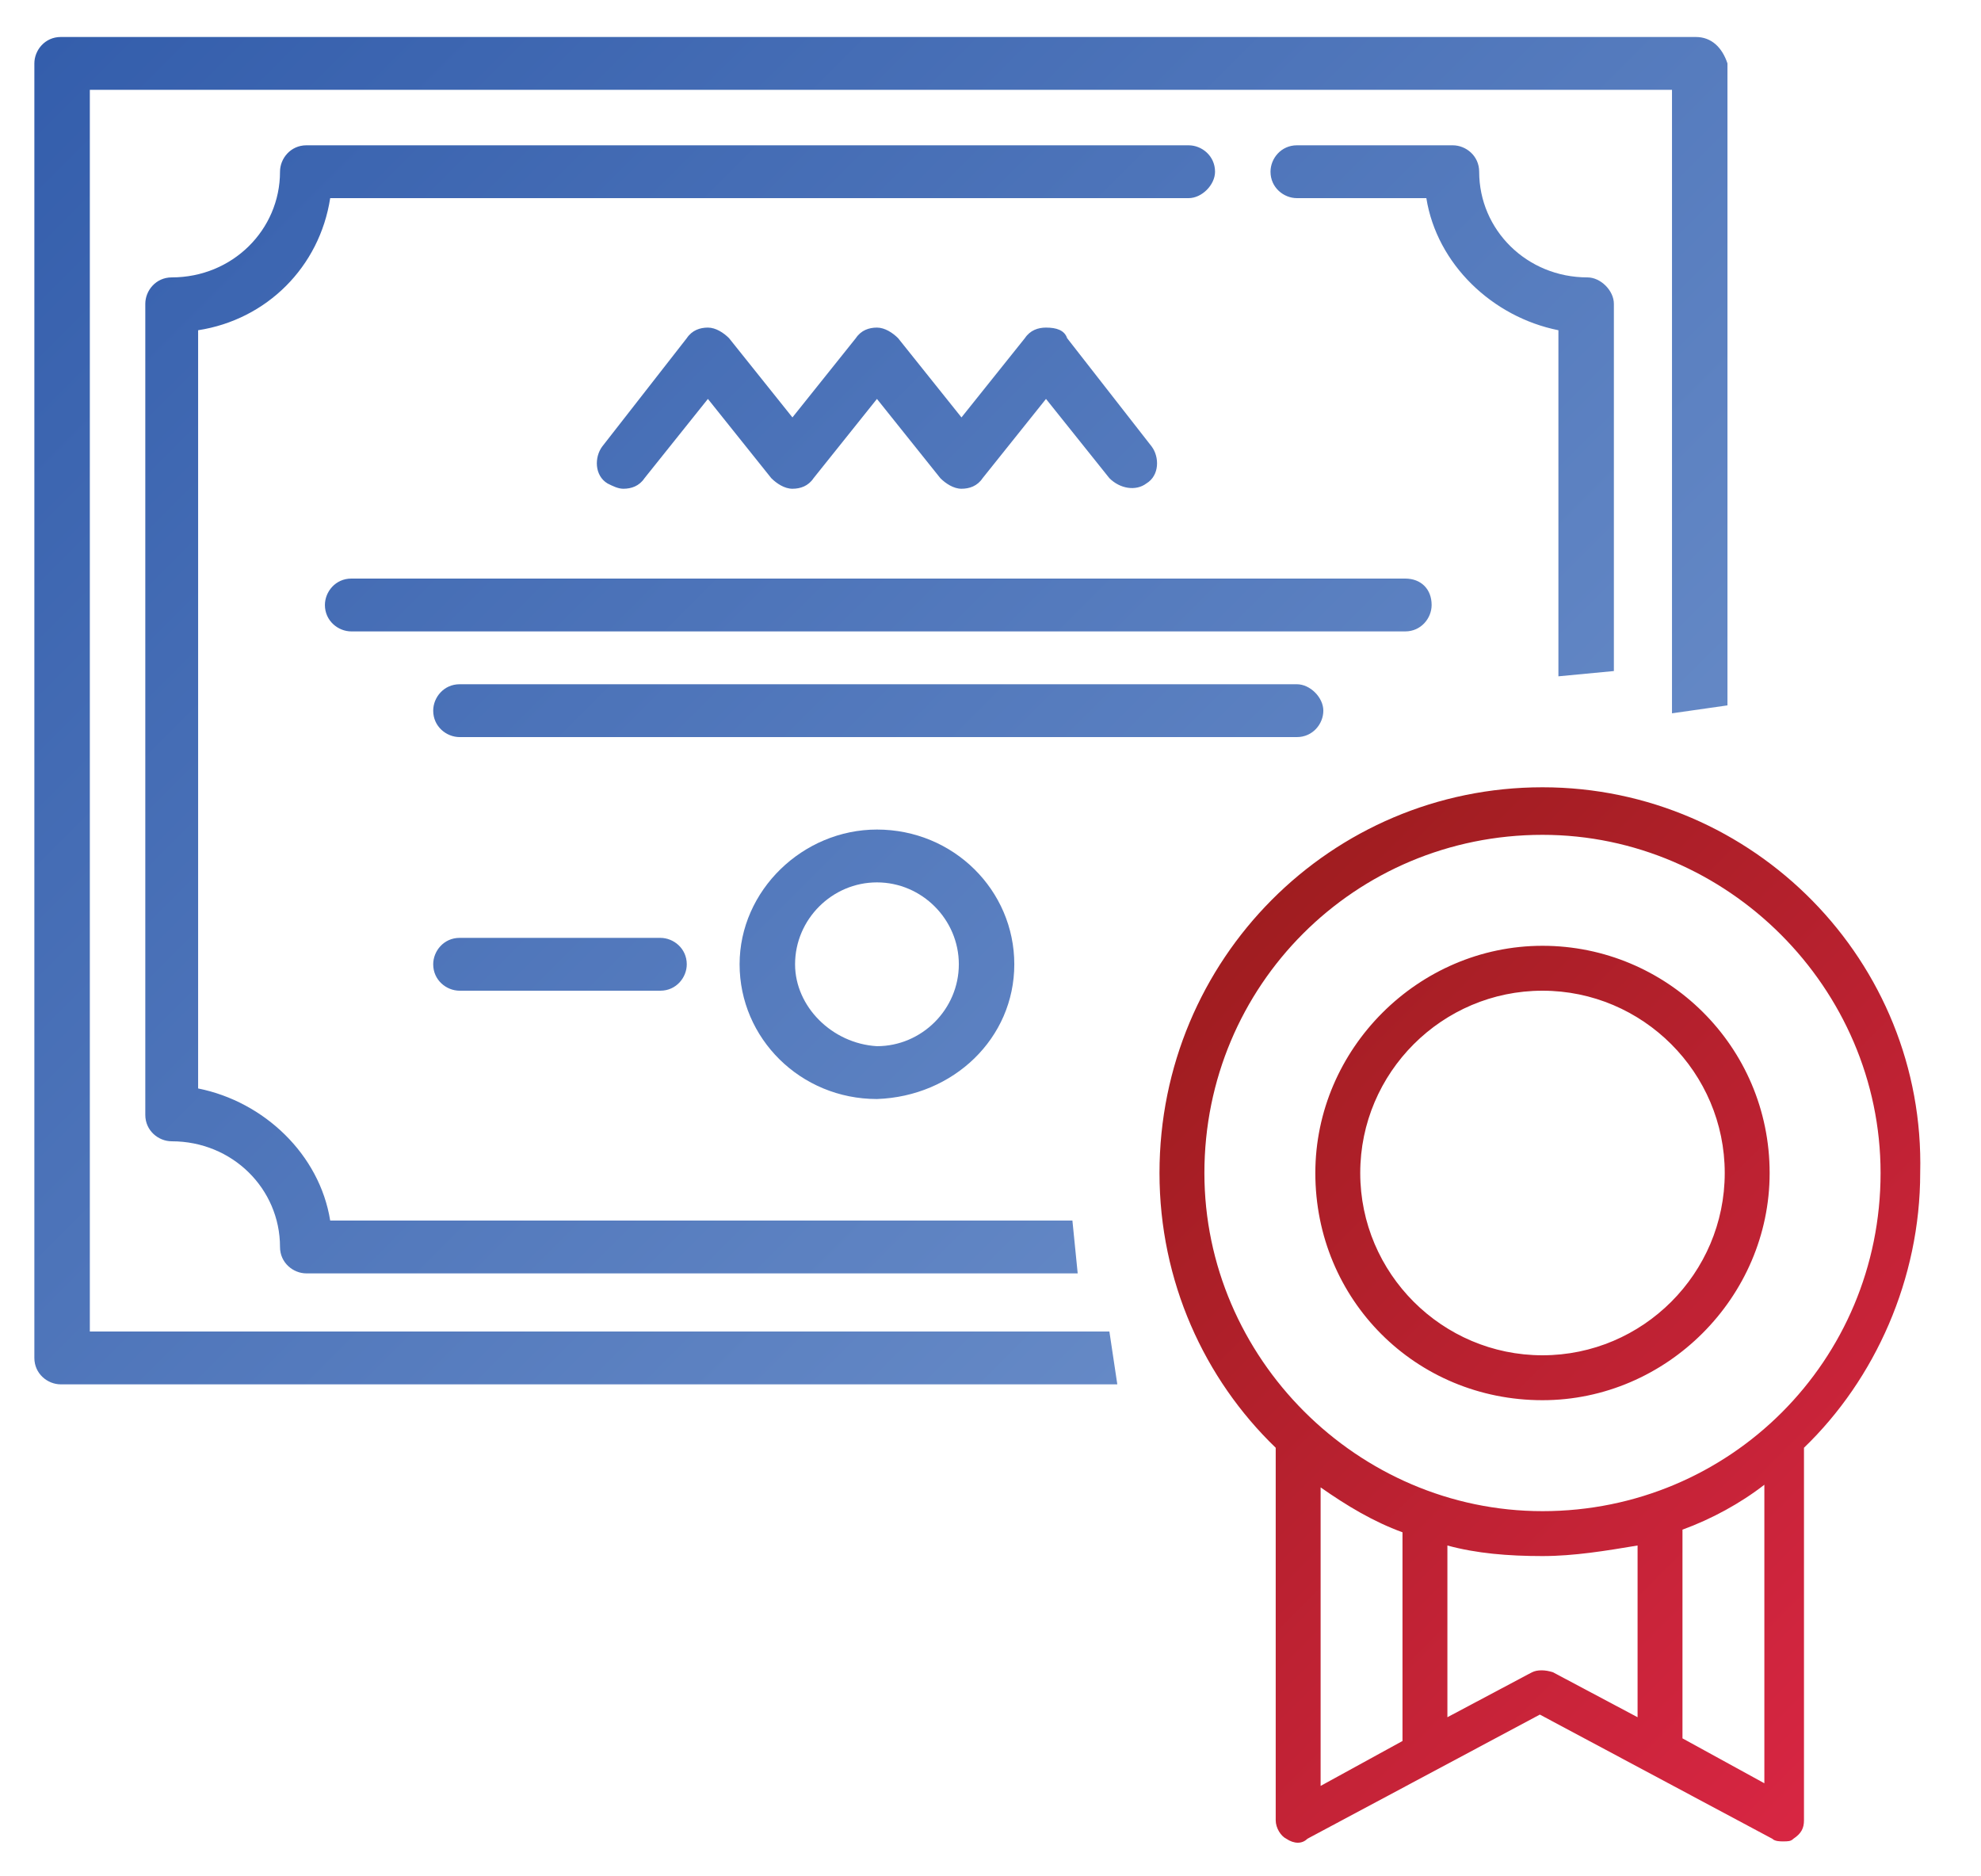 <?xml version="1.0" encoding="UTF-8"?> <svg xmlns="http://www.w3.org/2000/svg" width="75" height="71" viewBox="0 0 75 71" fill="none"> <path d="M58.398 29.8C50.398 29.8 43.898 36.3 43.898 44.4C43.898 48.5 45.598 52.2 48.298 54.8V68.9C48.298 69.2 48.498 69.5 48.698 69.6C48.998 69.8 49.298 69.8 49.498 69.6L58.298 64.9L67.098 69.6C67.198 69.7 67.398 69.7 67.498 69.7C67.698 69.7 67.798 69.7 67.898 69.6C68.198 69.4 68.298 69.2 68.298 68.9V54.8C70.998 52.2 72.698 48.4 72.698 44.4C72.898 36.4 66.398 29.8 58.398 29.8ZM53.098 65.9L49.998 67.6V56.3C50.998 57 51.998 57.6 53.098 58V65.9ZM61.998 65L58.798 63.3C58.498 63.2 58.198 63.2 57.998 63.3L54.798 65V58.5C55.898 58.8 57.098 58.9 58.398 58.9C59.598 58.9 60.798 58.7 61.998 58.5V65ZM66.798 67.5L63.698 65.8V57.9C64.798 57.5 65.898 56.9 66.798 56.2V67.5ZM58.398 57.2C51.398 57.2 45.598 51.4 45.598 44.4C45.598 37.3 51.298 31.6 58.398 31.6C65.398 31.6 71.198 37.4 71.198 44.4C71.198 51.5 65.498 57.2 58.398 57.2ZM58.398 35.8C53.698 35.8 49.798 39.7 49.798 44.4C49.798 49.2 53.598 53 58.398 53C63.098 53 66.998 49.1 66.998 44.4C66.998 39.6 63.098 35.8 58.398 35.8ZM58.398 51.3C54.598 51.3 51.498 48.2 51.498 44.4C51.498 40.6 54.598 37.5 58.398 37.5C62.198 37.5 65.298 40.6 65.298 44.4C65.298 48.2 62.198 51.3 58.398 51.3Z" fill="url(#paint0_linear_2401_3207)"></path> <path d="M64.201 1.4H2.301C1.701 1.4 1.301 1.9 1.301 2.4V51.4C1.301 52 1.801 52.4 2.301 52.4H42.301L42.001 50.4H3.401V3.4H63.301C63.301 3.4 63.301 15.9 63.301 27L65.401 26.7V2.4C65.201 1.8 64.801 1.4 64.201 1.4ZM46.001 6.5C46.001 5.9 45.501 5.5 45.001 5.5H11.601C11.001 5.5 10.601 6 10.601 6.5C10.601 8.7 8.801 10.5 6.501 10.5C5.901 10.5 5.501 11 5.501 11.5V42.2C5.501 42.8 6.001 43.2 6.501 43.2C8.801 43.2 10.601 45 10.601 47.2C10.601 47.8 11.101 48.2 11.601 48.2C11.601 48.2 28.101 48.2 40.801 48.2L40.601 46.2C28.501 46.2 12.501 46.2 12.501 46.2C12.101 43.7 10.001 41.7 7.501 41.2V12.5C10.101 12.1 12.101 10.1 12.501 7.5H45.001C45.501 7.5 46.001 7 46.001 6.5ZM60.101 10.5C57.801 10.5 56.001 8.7 56.001 6.5C56.001 5.9 55.501 5.5 55.001 5.5H49.101C48.501 5.5 48.101 6 48.101 6.5C48.101 7.1 48.601 7.5 49.101 7.5H54.001C54.401 10 56.501 12 59.001 12.5V25.6L61.101 25.4V11.5C61.101 11 60.601 10.5 60.101 10.5ZM39.601 12.4C39.301 12.4 39.001 12.5 38.801 12.8L36.401 15.8L34.001 12.8C33.801 12.6 33.501 12.4 33.201 12.4C32.901 12.4 32.601 12.5 32.401 12.8L30.001 15.8L27.601 12.8C27.401 12.6 27.101 12.4 26.801 12.4C26.501 12.4 26.201 12.5 26.001 12.8L22.801 16.9C22.501 17.3 22.501 18 23.001 18.3C23.201 18.4 23.401 18.5 23.601 18.5C23.901 18.5 24.201 18.4 24.401 18.1L26.801 15.1L29.201 18.1C29.401 18.3 29.701 18.5 30.001 18.5C30.301 18.5 30.601 18.4 30.801 18.1L33.201 15.1L35.601 18.1C35.801 18.3 36.101 18.5 36.401 18.5C36.701 18.5 37.001 18.4 37.201 18.1L39.601 15.1L42.001 18.1C42.401 18.5 43.001 18.6 43.401 18.3C43.901 18 43.901 17.3 43.601 16.9L40.401 12.8C40.301 12.5 40.001 12.4 39.601 12.4ZM49.101 25.9H17.401C16.801 25.9 16.401 26.4 16.401 26.9C16.401 27.5 16.901 27.9 17.401 27.9H49.101C49.701 27.9 50.101 27.4 50.101 26.9C50.101 26.4 49.601 25.9 49.101 25.9ZM53.201 21.9H13.301C12.701 21.9 12.301 22.4 12.301 22.9C12.301 23.5 12.801 23.9 13.301 23.9H53.201C53.801 23.9 54.201 23.4 54.201 22.9C54.201 22.3 53.801 21.9 53.201 21.9ZM38.401 36.5C38.401 33.7 36.101 31.4 33.201 31.4C30.401 31.4 28.001 33.7 28.001 36.5C28.001 39.3 30.301 41.6 33.201 41.6C36.101 41.5 38.401 39.3 38.401 36.5ZM30.101 36.5C30.101 34.8 31.501 33.4 33.201 33.4C34.901 33.4 36.301 34.8 36.301 36.5C36.301 38.2 34.901 39.6 33.201 39.6C31.501 39.5 30.101 38.1 30.101 36.5ZM25.001 37.5C25.601 37.5 26.001 37 26.001 36.5C26.001 35.9 25.501 35.5 25.001 35.5H17.401C16.801 35.5 16.401 36 16.401 36.5C16.401 37.1 16.901 37.5 17.401 37.5H25.001Z" fill="url(#paint1_linear_2401_3207)"></path> <defs> <linearGradient id="paint0_linear_2401_3207" x1="72.314" y1="65.55" x2="44.531" y2="37.768" gradientUnits="userSpaceOnUse"> <stop stop-color="#D82643"></stop> <stop offset="1" stop-color="#A01D20"></stop> </linearGradient> <linearGradient id="paint1_linear_2401_3207" x1="50.553" y1="44.198" x2="4.846" y2="-1.508" gradientUnits="userSpaceOnUse"> <stop stop-color="#6589C6"></stop> <stop offset="1" stop-color="#345EAC"></stop> </linearGradient> </defs> </svg> 